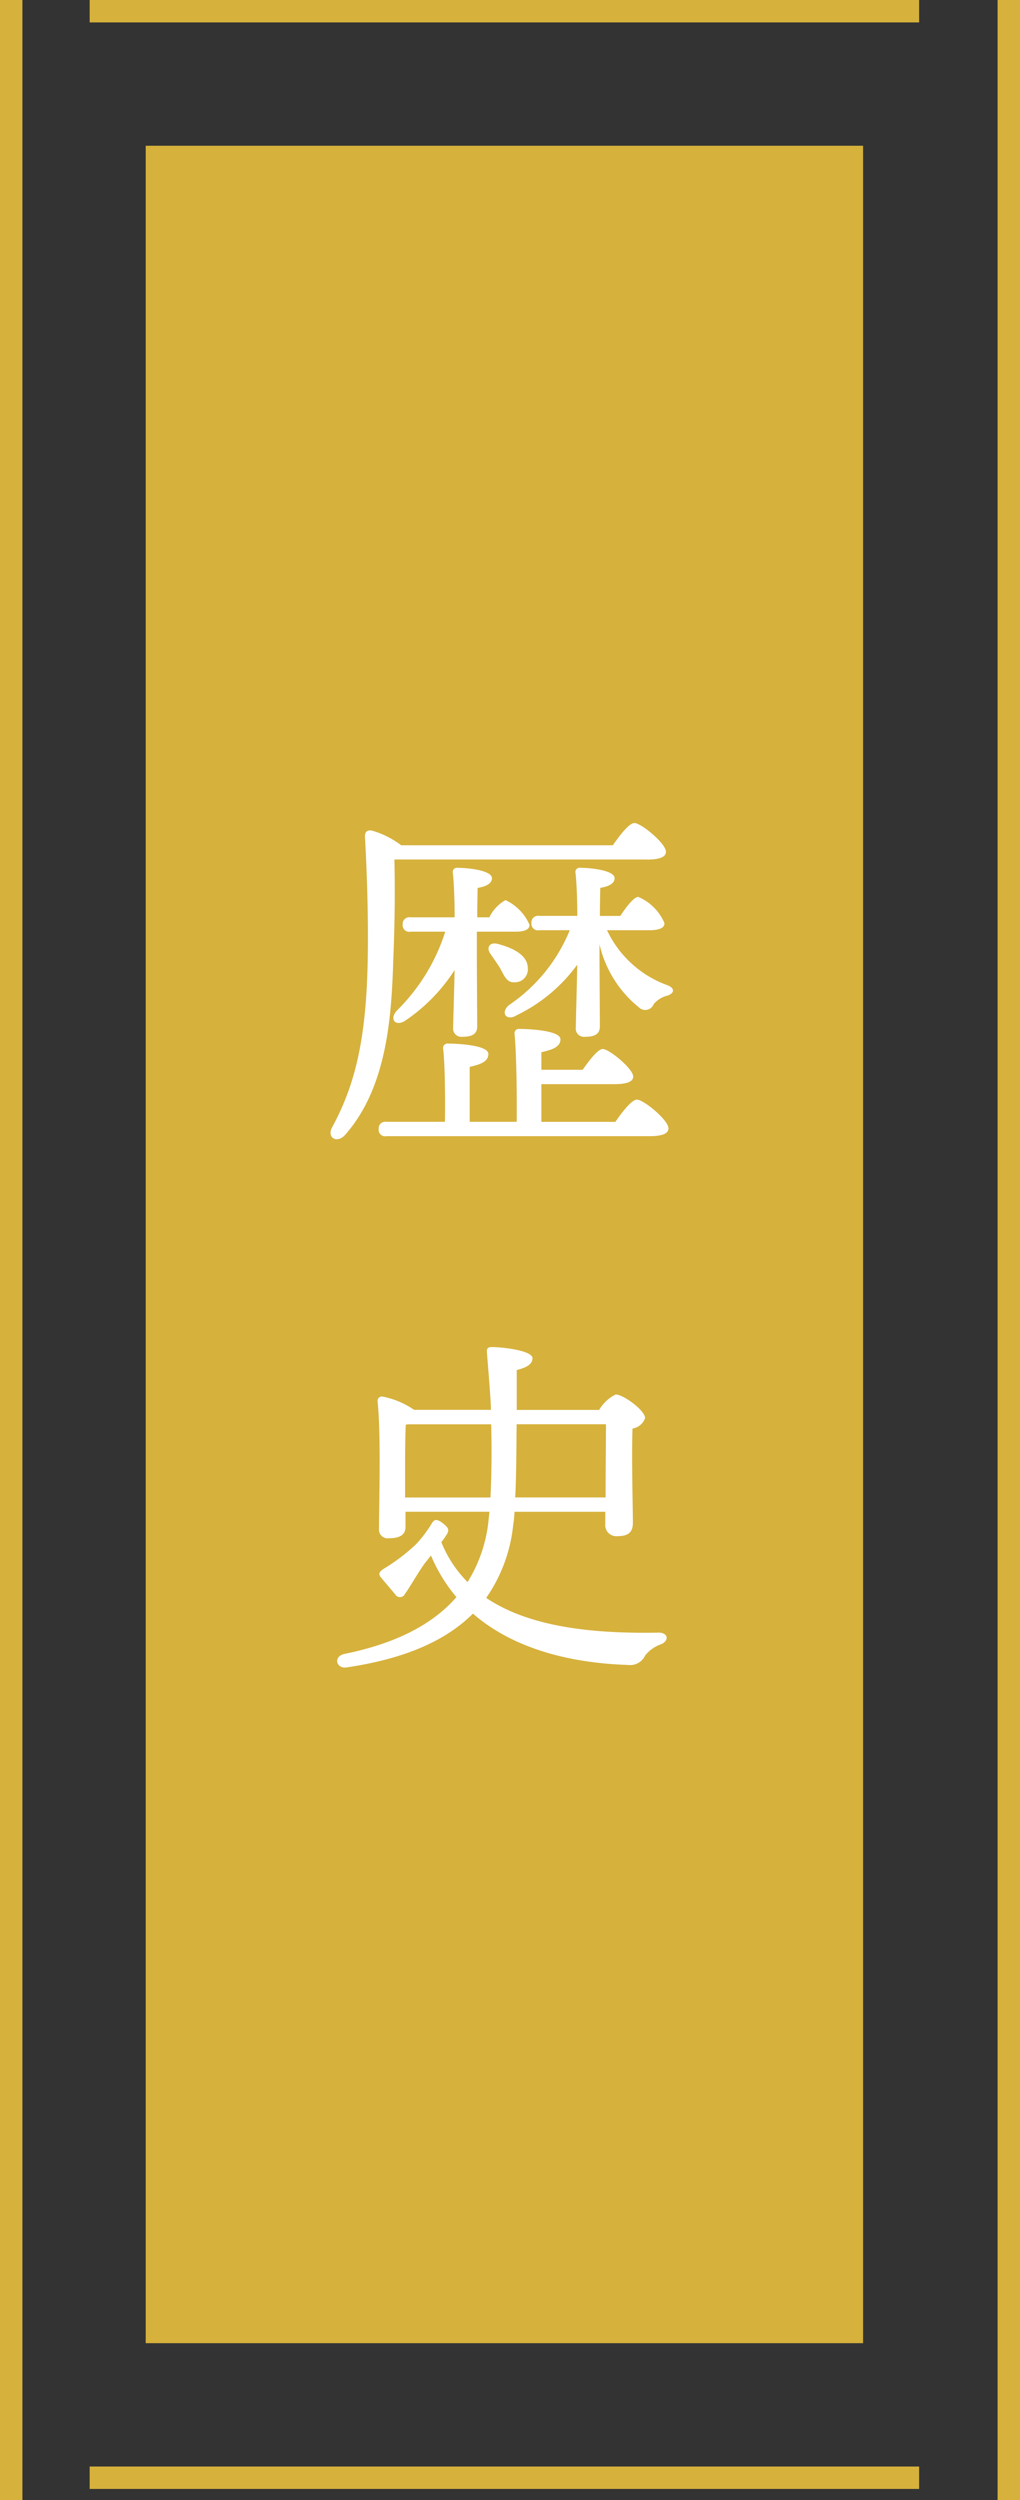 <svg id="mv-txt.svg_png_mv-txt.png" data-name="mv-txt.svg,png/mv-txt.png" xmlns="http://www.w3.org/2000/svg" width="91" height="223"><rect width="100%" height="100%" fill="#333333" stroke="none"/><defs><style>.cls-1{fill:#d6b13c}</style></defs><path id="長方形_4" data-name="長方形 4" class="cls-1" d="M13 13h64v196H13z"/><path id="歴_史" data-name="歴 史" d="M834.712 349.669c1.216 0 1.7-.256 1.7-.7 0-.736-2.208-2.56-2.816-2.56-.448 0-1.28 1.056-1.92 1.984h-18.882a8.02 8.02 0 0 0-2.624-1.312c-.416-.064-.64.1-.608.608.192 3.327.288 7.1.256 10.047-.064 7.136-.9 11.615-3.168 15.775-.544.96.416 1.536 1.152.7 3.776-4.288 4.128-10.687 4.288-15.647.128-3.264.16-5.76.1-8.9h22.526zm-15.135 5.151c0-1.088.032-2.143.032-2.623.8-.128 1.28-.416 1.28-.864 0-.7-2.112-.928-3.072-.928a.37.37 0 0 0-.416.448c.1.9.16 2.5.16 3.967h-3.936a.593.593 0 0 0-.7.64.581.581 0 0 0 .7.64h3.1a17.174 17.174 0 0 1-4.351 7.072c-.672.8-.032 1.439.831.832a15.612 15.612 0 0 0 4.352-4.48c-.032 1.888-.128 4.608-.128 5.12a.735.735 0 0 0 .8.832c.864 0 1.344-.224 1.344-.928 0-.8-.032-5.632-.032-6.528v-1.92h3.488c.7 0 1.216-.16 1.216-.608a4.373 4.373 0 0 0-2.144-2.208 3.5 3.5 0 0 0-1.44 1.536h-1.088zm1.824 2.368c-.768-.192-1.024.384-.64.9.288.416.608.864.864 1.28.352.64.576 1.28 1.248 1.248a1.158 1.158 0 0 0 1.216-1.28c-.032-1.188-1.376-1.796-2.689-2.148zm3.9 15.871V369.7h6.559c1.056 0 1.632-.224 1.632-.672 0-.7-2.144-2.464-2.72-2.464-.416 0-1.184.992-1.792 1.856h-3.679v-1.568c.992-.224 1.7-.479 1.7-1.152 0-.831-3.1-.927-3.648-.927a.391.391 0 0 0-.448.447c.16 1.569.224 5.248.192 7.84h-4.192v-4.9c.992-.224 1.664-.48 1.664-1.152 0-.831-3.04-.927-3.584-.927a.4.4 0 0 0-.448.479c.16 1.344.192 4.32.16 6.5h-5.215a.594.594 0 0 0-.7.64.581.581 0 0 0 .7.64h23.454c1.216 0 1.7-.256 1.7-.7 0-.736-2.208-2.56-2.816-2.56-.448 0-1.28 1.056-1.92 1.984h-6.591zm9.631-17.087c.832 0 1.376-.192 1.344-.64a4.39 4.39 0 0 0-2.332-2.332c-.384 0-1.056.863-1.6 1.695h-1.824c0-1.056.032-2.048.032-2.5.8-.128 1.28-.416 1.28-.864 0-.7-2.112-.928-3.072-.928a.37.37 0 0 0-.416.448c.1.863.16 2.4.16 3.839h-3.391a.594.594 0 0 0-.7.64.581.581 0 0 0 .7.64h2.719a14.774 14.774 0 0 1-5.439 6.688c-.8.736-.16 1.44.7.9a14.475 14.475 0 0 0 5.407-4.512c-.032 1.888-.128 5.024-.128 5.6a.735.735 0 0 0 .8.832c.864 0 1.344-.224 1.344-.928 0-.8-.032-5.632-.032-6.528v-.8a10.145 10.145 0 0 0 3.52 5.632.8.8 0 0 0 1.312-.288 2.336 2.336 0 0 1 1.248-.768c.64-.224.64-.672-.032-.928a9.509 9.509 0 0 1-5.376-4.9h3.776zm-21.791 50.592V404.2c0-.608 0-3.264.064-4.128l.193-.032h7.423a86.421 86.421 0 0 1-.064 6.528h-7.616zm17.919-6.528c0 1.44-.032 4.416-.032 6.528h-8.063c.1-1.888.1-4.192.128-6.528h7.967zm-.06 7.807v1.089a.985.985 0 0 0 1.024 1.087c.9 0 1.44-.224 1.44-1.216 0-1.183-.128-5.983-.032-8.383a1.433 1.433 0 0 0 1.12-.928c0-.7-1.952-2.112-2.624-2.112a3.5 3.5 0 0 0-1.472 1.376H823.1V395.2c1.024-.256 1.376-.575 1.408-1.024.064-.7-2.592-1.024-3.648-1.024-.352 0-.448.129-.416.512.128 1.632.32 3.872.352 4.928v.16h-6.848a7.5 7.5 0 0 0-2.815-1.184.382.382 0 0 0-.448.416c.32 2.976.128 9.151.128 11.359a.777.777 0 0 0 .864.864c.992 0 1.5-.32 1.5-.992v-1.376h7.488l-.064.608a12.785 12.785 0 0 1-1.888 5.664 10.723 10.723 0 0 1-2.336-3.552c.16-.224.288-.384.384-.544.352-.512.32-.7-.256-1.152-.544-.416-.768-.352-.992.032a11.341 11.341 0 0 1-1.408 1.856 17.133 17.133 0 0 1-2.815 2.144c-.48.288-.576.512-.256.864.32.384.928 1.088 1.216 1.44a.494.494 0 0 0 .895-.064c.32-.384 1.152-1.888 1.792-2.752l.512-.64a14.427 14.427 0 0 0 2.272 3.712c-2.176 2.5-5.535 4.16-9.951 5.056-1.088.223-.768 1.343.128 1.216 5.247-.769 8.895-2.4 11.295-4.8 3.68 3.2 8.831 4.415 13.823 4.576a1.474 1.474 0 0 0 1.536-.832 3.053 3.053 0 0 1 1.376-.992c.832-.32.7-1.12-.288-1.056-5.856.1-11.423-.512-15.263-3.1a13.83 13.83 0 0 0 2.4-6.432c.064-.384.1-.8.128-1.248H831z" transform="translate(-777 -273)" fill="#fff" fill-rule="evenodd"/><path id="長方形_11" data-name="長方形 11" class="cls-1" d="M8 0h74v2H8z"/><path id="長方形_11-2" data-name="長方形 11" class="cls-1" d="M8 220h74v2H8z"/><path id="長方形_11-3" data-name="長方形 11" class="cls-1" d="M0 0h2v223H0z"/><path id="長方形_11-4" data-name="長方形 11" class="cls-1" d="M89 0h2v223h-2z"/></svg>